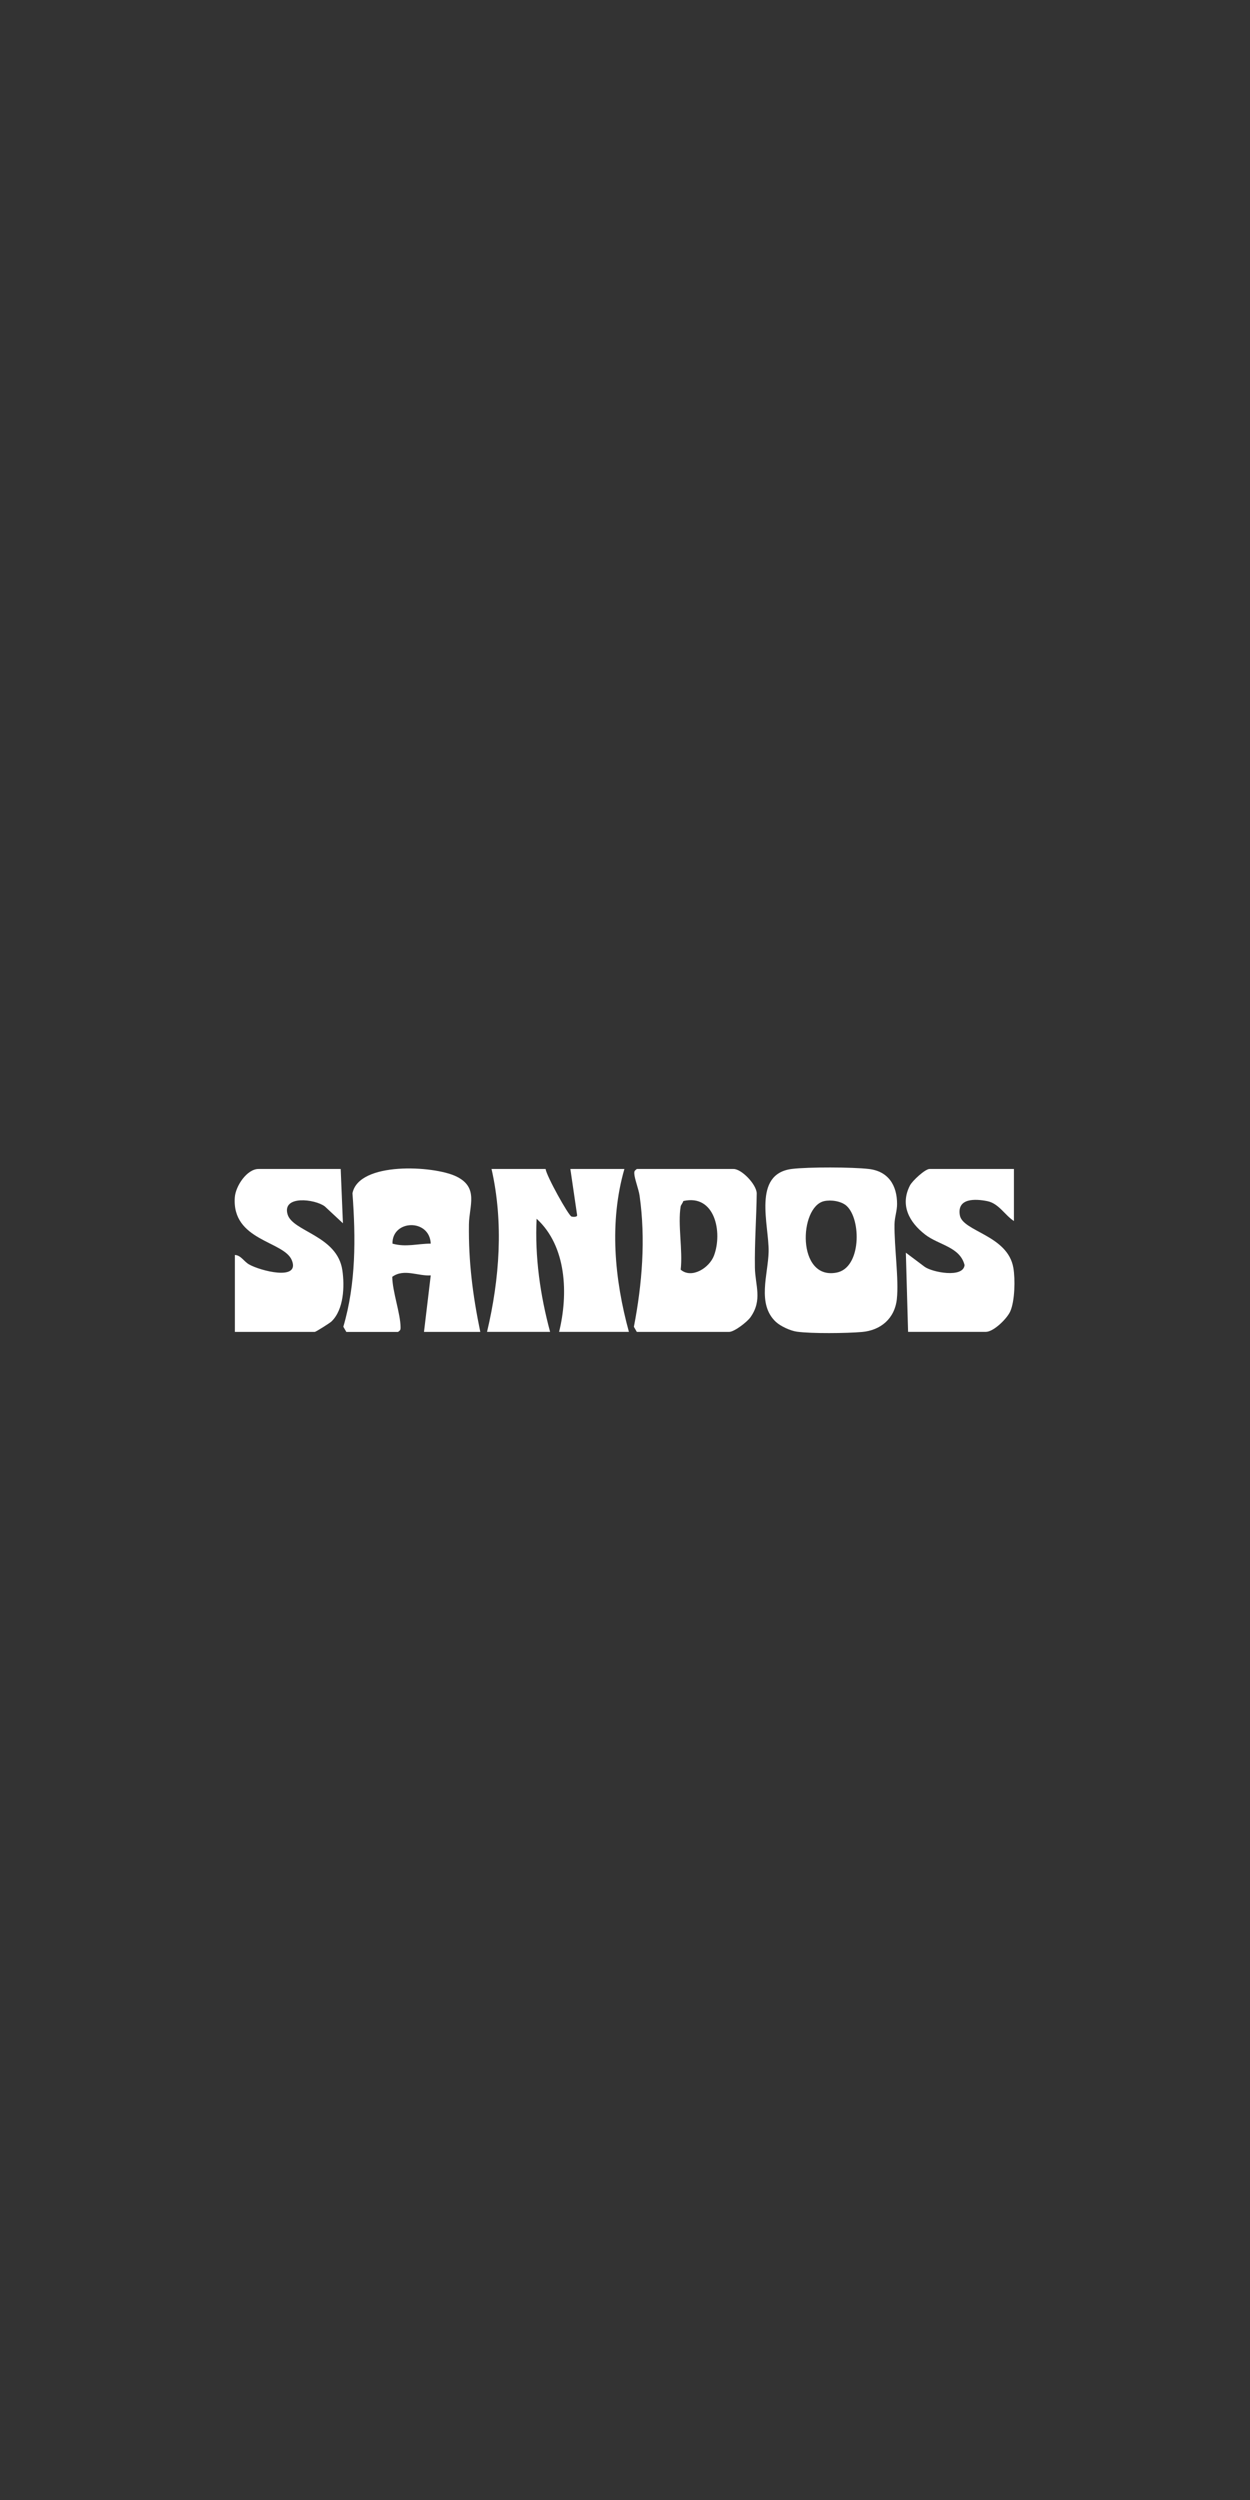 <svg xmlns="http://www.w3.org/2000/svg" xmlns:xlink="http://www.w3.org/1999/xlink" width="400" zoomAndPan="magnify" viewBox="0 0 300 600" height="800" preserveAspectRatio="xMidYMid meet" version="1.0"><rect x="0" y="0" width="300" height="600" fill="#333333" stroke="none"/><defs><clipPath id="98a565a9e7"><path d="M 116 280.199 L 151 280.199 L 151 319.949 L 116 319.949 Z M 116 280.199 " clip-rule="nonzero"/></clipPath><clipPath id="091e97698b"><path d="M 183 280.199 L 216 280.199 L 216 319.949 L 183 319.949 Z M 183 280.199 " clip-rule="nonzero"/></clipPath><clipPath id="30816667c3"><path d="M 82 280.199 L 116 280.199 L 116 319.949 L 82 319.949 Z M 82 280.199 " clip-rule="nonzero"/></clipPath><clipPath id="88d896407b"><path d="M 152 280.199 L 182 280.199 L 182 319.949 L 152 319.949 Z M 152 280.199 " clip-rule="nonzero"/></clipPath><clipPath id="74c720c564"><path d="M 56.145 280.199 L 83 280.199 L 83 319.949 L 56.145 319.949 Z M 56.145 280.199 " clip-rule="nonzero"/></clipPath><clipPath id="916eee2d9c"><path d="M 217 280.199 L 243.645 280.199 L 243.645 319.949 L 217 319.949 Z M 217 280.199 " clip-rule="nonzero"/></clipPath></defs><g clip-path="url(#98a565a9e7)"><path fill="#ffffff" d="M 130.941 280.555 C 131.156 282.25 136.438 291.746 137.156 291.973 C 137.422 292.059 138.547 292.156 138.512 291.652 L 136.887 280.551 L 149.855 280.551 C 146.188 293.293 147.469 307 150.938 319.648 L 134.184 319.648 C 136.398 310.617 136.027 299.105 128.785 292.5 C 128.348 301.695 129.641 310.809 132.023 319.648 L 116.891 319.648 C 119.91 306.887 120.891 293.438 117.969 280.551 L 130.941 280.551 Z M 130.941 280.555 " fill-opacity="1" fill-rule="nonzero"/></g><g clip-path="url(#091e97698b)"><path fill="#ffffff" d="M 186.25 317.293 C 181.594 312.984 184.359 305.848 184.469 300.402 C 184.594 294 180.457 281.707 190.105 280.539 C 194.051 280.062 204.512 280.094 208.492 280.551 C 213.184 281.09 215.301 284.457 215.297 288.969 C 215.297 290.641 214.707 292.121 214.68 293.832 C 214.602 299.211 215.754 307.066 215.242 311.781 C 214.727 316.492 211.332 319.281 206.891 319.672 C 203.223 319.996 194.773 320.094 191.246 319.602 C 189.723 319.391 187.375 318.324 186.25 317.285 Z M 203.184 289.414 C 201.914 288.262 199.438 287.898 197.789 288.273 C 191.742 289.637 191.168 307.277 200.785 305.426 C 206.73 304.281 206.734 292.641 203.184 289.414 Z M 203.184 289.414 " fill-opacity="1" fill-rule="nonzero"/></g><g clip-path="url(#30816667c3)"><path fill="#ffffff" d="M 83.117 319.656 L 82.398 318.418 C 85.453 308.023 85.383 297.105 84.594 286.383 C 86.105 278.742 104.059 279.742 109.457 282.32 C 114.973 284.957 112.605 289.371 112.543 293.84 C 112.426 302.836 113.457 310.895 115.27 319.66 L 101.758 319.66 L 103.379 306.09 C 100.336 306.316 96.953 304.387 94.141 306.438 C 94.191 310.051 96.105 315.203 96.137 318.547 C 96.141 319.191 96.078 319.258 95.535 319.664 L 83.105 319.664 Z M 103.379 298.473 C 103.109 292.414 94.09 292.695 94.191 298.473 C 97.445 299.387 100.137 298.473 103.379 298.473 Z M 103.379 298.473 " fill-opacity="1" fill-rule="nonzero"/></g><g clip-path="url(#88d896407b)"><path fill="#ffffff" d="M 152.828 280.555 L 176.062 280.555 C 177.98 280.555 181.531 284.223 181.613 286.383 C 181.539 292.336 181.086 298.234 181.176 304.203 C 181.242 308.516 183.047 311.98 180.121 316.129 C 179.332 317.254 176.242 319.656 174.988 319.656 L 152.836 319.656 L 152.133 318.434 C 154.125 308.125 154.977 297.383 153.5 286.953 C 153.277 285.406 152.277 282.875 152.234 281.68 C 152.207 281.012 152.328 280.977 152.84 280.555 Z M 163.363 289.512 C 162.629 293.891 163.902 300.113 163.363 304.719 C 166 306.984 170.242 304.301 171.355 301.348 C 173.457 295.762 171.59 286.52 163.996 288.246 C 163.898 288.672 163.418 289.219 163.363 289.52 Z M 163.363 289.512 " fill-opacity="1" fill-rule="nonzero"/></g><g clip-path="url(#74c720c564)"><path fill="#ffffff" d="M 81.766 280.555 L 82.301 293.586 L 77.957 289.539 C 75.566 287.746 67.691 286.82 69.012 291.426 C 70.211 295.613 80.945 296.508 82.164 304.859 C 82.734 308.723 82.512 314.312 79.551 317.156 C 79.129 317.562 75.781 319.656 75.551 319.656 L 56.371 319.656 L 56.371 301.188 C 57.844 301.281 58.484 302.723 59.781 303.465 C 62.387 304.965 72.129 307.539 70.031 302.438 C 68.129 297.816 55.602 297.805 56.355 287.355 C 56.547 284.652 59.262 280.555 62.043 280.555 L 81.77 280.555 Z M 81.766 280.555 " fill-opacity="1" fill-rule="nonzero"/></g><g clip-path="url(#916eee2d9c)"><path fill="#ffffff" d="M 243.34 280.555 L 243.34 293.047 C 241.16 291.637 239.723 288.852 237 288.285 C 234.027 287.672 229.645 287.52 230.363 291.664 C 231.043 295.59 241.875 296.426 243.211 304.309 C 243.668 307.016 243.57 312.199 242.473 314.707 C 241.703 316.469 238.469 319.648 236.59 319.648 L 217.941 319.648 L 217.406 300.645 L 221.887 304.012 C 223.676 305.344 231.199 306.82 231.496 303.613 C 230.383 299.219 225.289 298.828 222.02 296.285 C 218.219 293.336 215.961 289.242 218.387 284.516 C 218.969 283.379 222.039 280.551 223.09 280.551 L 243.355 280.551 Z M 243.34 280.555 " fill-opacity="1" fill-rule="nonzero"/></g></svg>